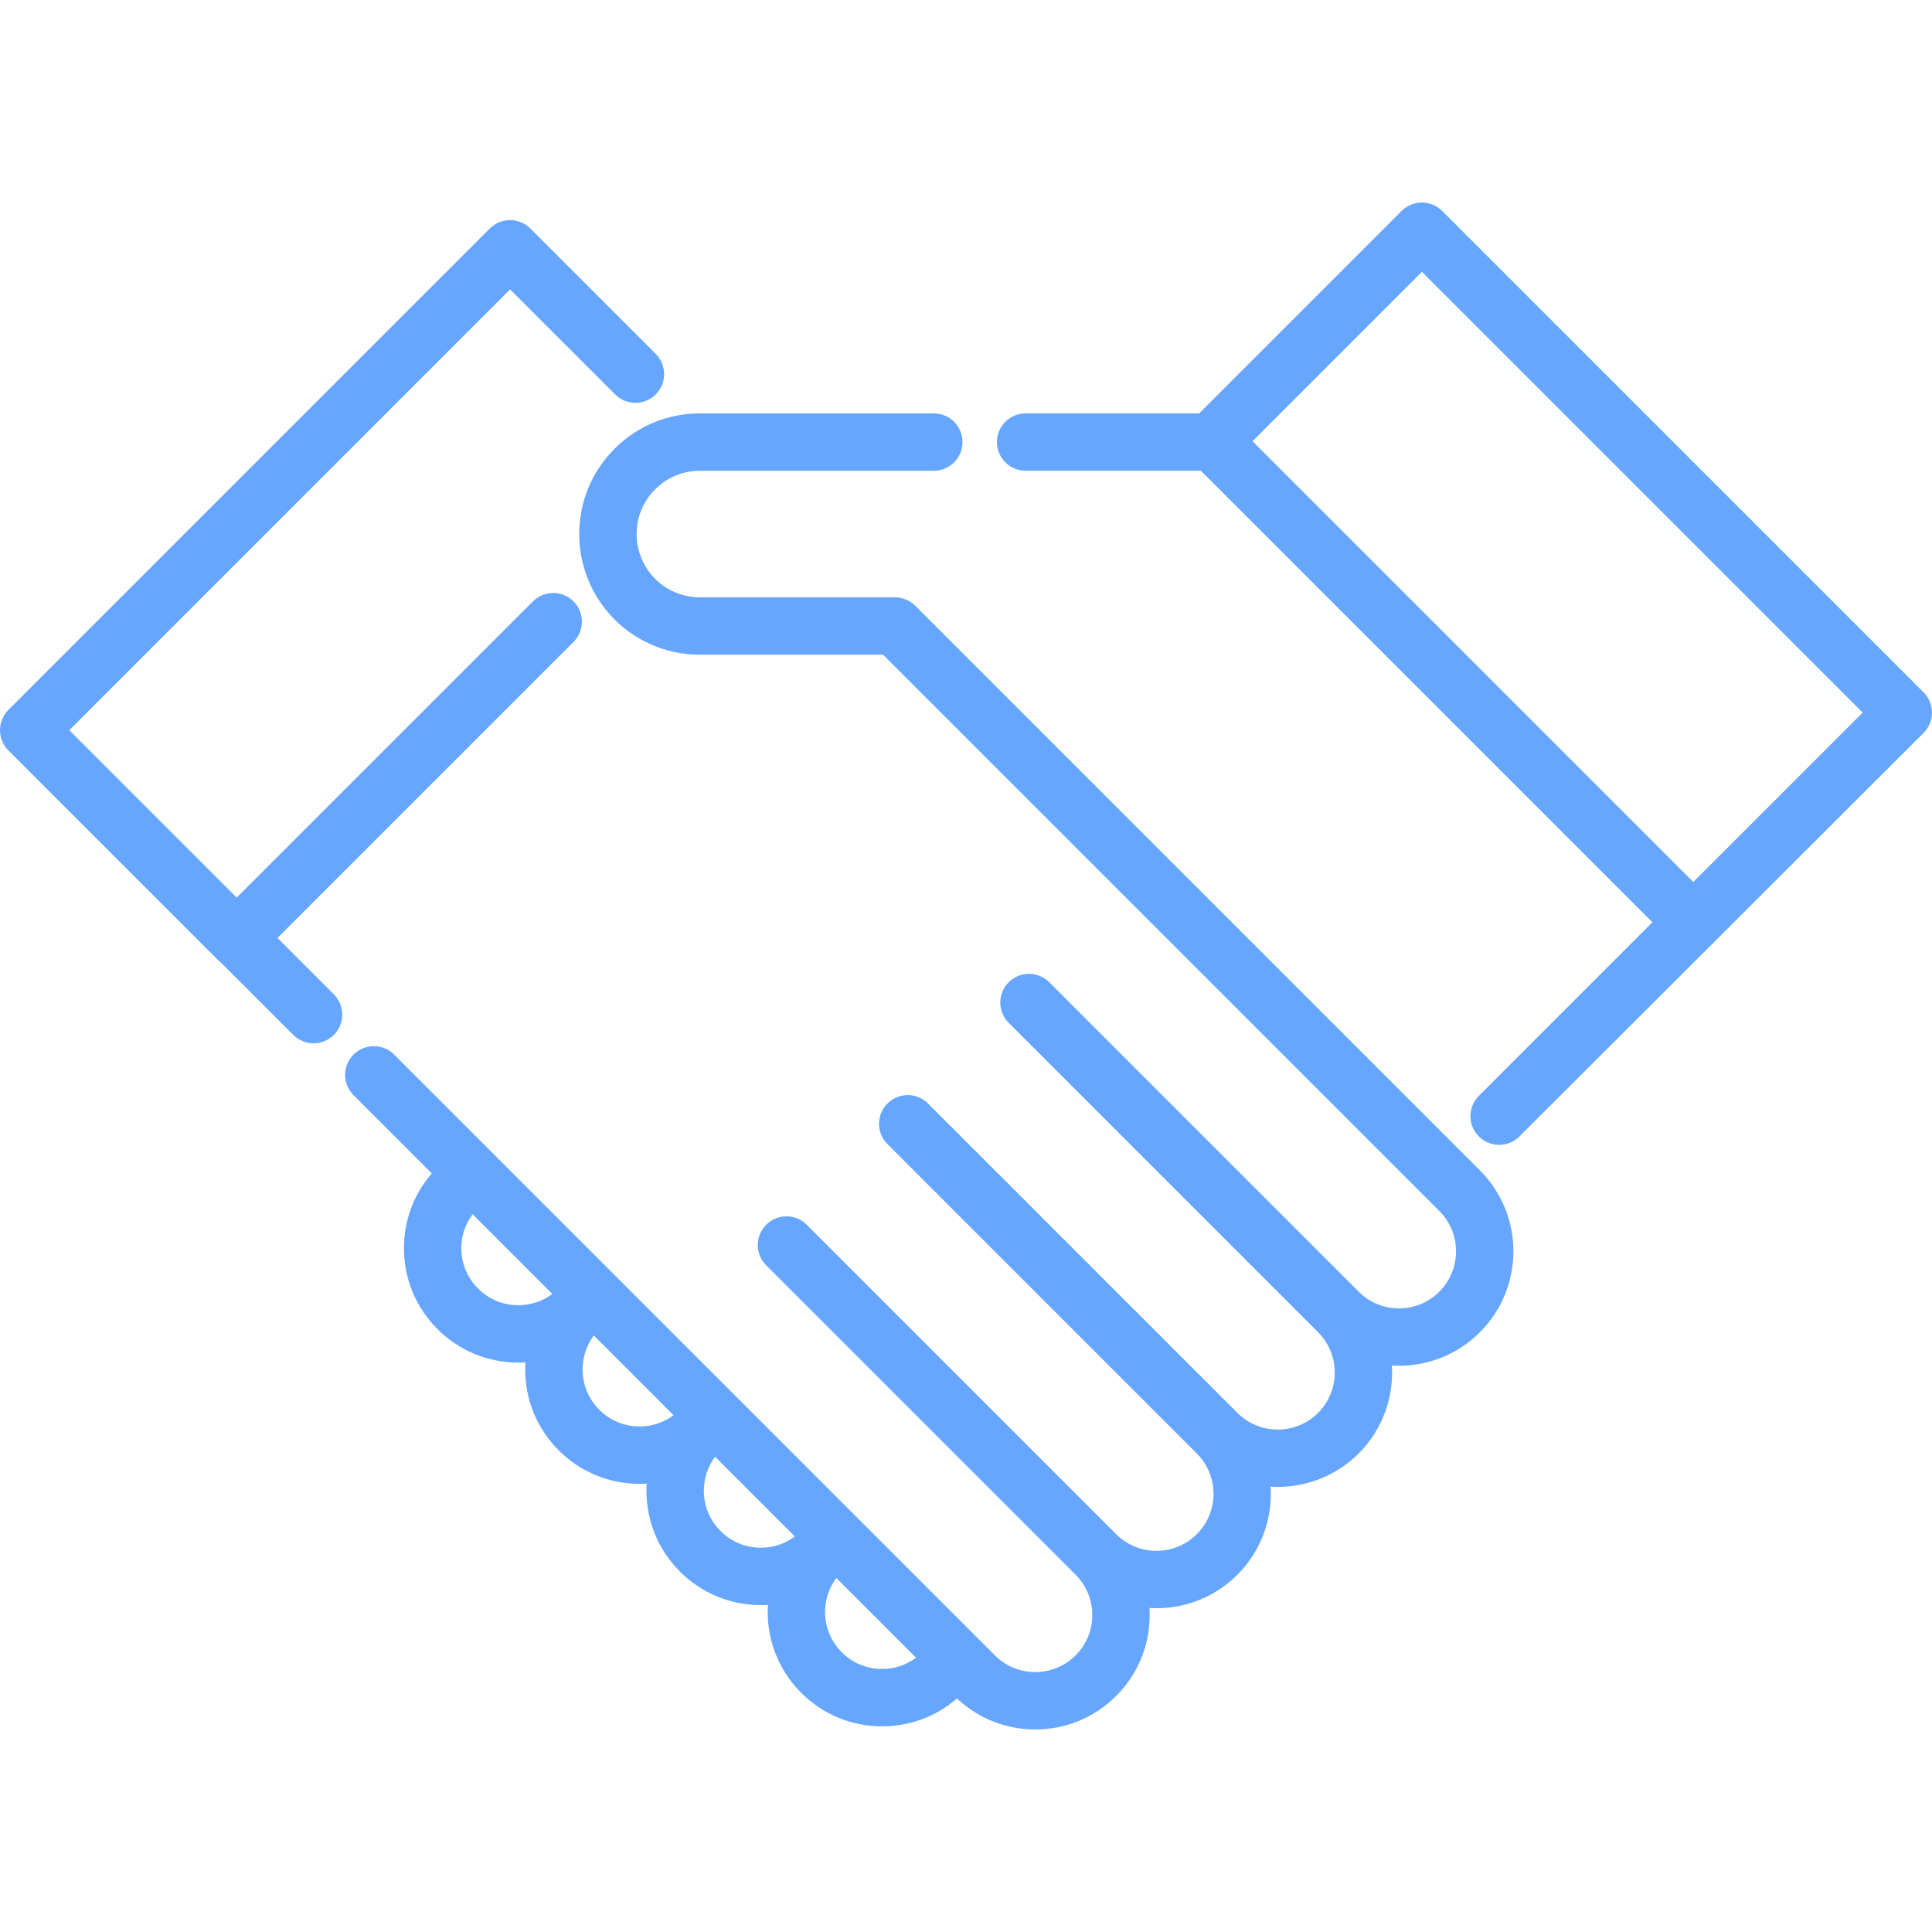 <?xml version="1.0" encoding="UTF-8"?> <svg xmlns="http://www.w3.org/2000/svg" width="344" height="344" viewBox="0 0 344 344" fill="none"> <path d="M116.753 63.006L94.435 40.688C92.44 38.693 89.205 38.693 87.21 40.688L1.496 126.401C0.538 127.358 0 128.658 0 130.013C0 131.368 0.538 132.667 1.496 133.625L38.722 170.851C38.893 171.022 39.075 171.173 39.263 171.314L52.219 184.27C53.216 185.268 54.524 185.766 55.831 185.766C57.138 185.766 58.446 185.268 59.443 184.27C61.439 182.274 61.439 179.041 59.443 177.045L49.408 167.009L102.115 114.302C104.111 112.307 104.111 109.072 102.115 107.078C100.12 105.082 96.885 105.082 94.891 107.078L42.145 159.824L12.334 130.013L90.822 51.525L109.529 70.23C111.524 72.226 114.758 72.226 116.753 70.23C118.748 68.235 118.748 65 116.753 63.006Z" fill="#66A6FF"></path> <path d="M263.508 208.395L162.964 107.853C162.006 106.895 160.7 106.357 159.345 106.357H124.624C119.719 106.357 115.412 103.23 113.898 98.553C113.536 97.45 113.351 96.284 113.351 95.09C113.351 92.079 114.524 89.251 116.657 87.123C118.784 84.995 121.614 83.823 124.624 83.823H166.272C169.093 83.823 171.381 81.536 171.381 78.714C171.381 75.893 169.093 73.606 166.272 73.606H124.624C118.885 73.606 113.489 75.839 109.436 79.894C105.372 83.949 103.134 89.345 103.134 95.09C103.134 97.372 103.49 99.612 104.185 101.725C107.06 110.607 115.274 116.574 124.625 116.574H157.236L256.282 215.621C260.242 219.581 260.242 226.024 256.282 229.982C254.361 231.903 251.808 232.962 249.091 232.962C246.404 232.962 243.871 231.917 241.951 230.019C241.939 230.007 241.927 229.993 241.915 229.981L186.825 174.892C184.829 172.897 181.596 172.897 179.6 174.892C177.605 176.888 177.605 180.122 179.6 182.117L196.785 199.301C196.793 199.309 196.8 199.318 196.808 199.328L234.663 237.182C234.675 237.194 234.687 237.207 234.7 237.219C234.704 237.223 234.707 237.225 234.71 237.229C238.648 241.191 238.643 247.617 234.69 251.57C230.729 255.53 224.286 255.53 220.326 251.57L165.236 196.481C163.241 194.485 160.006 194.485 158.012 196.481C156.016 198.476 156.016 201.711 158.012 203.705L175.215 220.909C175.217 220.911 175.218 220.913 175.22 220.915L213.1 258.795C217.061 262.756 217.061 269.199 213.1 273.159C211.182 275.077 208.631 276.135 205.919 276.135C203.208 276.135 200.659 275.08 198.742 273.164C198.74 273.163 198.739 273.162 198.738 273.16L143.646 218.069C141.651 216.073 138.417 216.073 136.422 218.069C134.426 220.064 134.426 223.299 136.422 225.293L153.619 242.491C153.623 242.495 153.627 242.5 153.631 242.504L191.51 280.384C191.514 280.387 191.517 280.39 191.521 280.393C193.433 282.311 194.487 284.858 194.487 287.566C194.487 290.278 193.431 292.829 191.511 294.748C189.595 296.664 187.045 297.719 184.332 297.719C181.616 297.719 179.065 296.664 177.148 294.748L70.174 187.775C68.18 185.779 64.945 185.78 62.95 187.775C60.954 189.771 60.954 193.005 62.95 195L76.881 208.931C73.678 212.63 71.925 217.3 71.925 222.242C71.925 227.685 74.044 232.801 77.893 236.649C81.741 240.498 86.858 242.617 92.3 242.617C92.721 242.617 93.14 242.6 93.557 242.575C93.532 242.991 93.514 243.41 93.514 243.832C93.514 249.275 95.634 254.391 99.482 258.239C103.33 262.087 108.447 264.206 113.889 264.206C114.311 264.206 114.729 264.189 115.146 264.164C115.121 264.58 115.104 265 115.104 265.421C115.104 270.863 117.223 275.98 121.071 279.828C124.919 283.676 130.036 285.796 135.478 285.796C135.9 285.796 136.317 285.779 136.734 285.753C136.709 286.17 136.692 286.589 136.692 287.01C136.692 292.452 138.811 297.569 142.659 301.417C146.506 305.264 151.621 307.382 157.064 307.382C162.014 307.382 166.69 305.626 170.389 302.418C174.178 305.979 179.102 307.937 184.331 307.937C189.774 307.937 194.89 305.819 198.736 301.972C202.584 298.124 204.704 293.007 204.704 287.565C204.704 287.143 204.687 286.725 204.662 286.308C205.078 286.334 205.497 286.351 205.918 286.351C211.36 286.351 216.477 284.231 220.325 280.383C224.619 276.089 226.587 270.34 226.239 264.707C226.661 264.734 227.083 264.751 227.507 264.751C232.724 264.75 237.942 262.765 241.914 258.793C246.204 254.503 248.173 248.761 247.829 243.134C248.248 243.161 248.668 243.177 249.091 243.177C254.535 243.177 259.655 241.057 263.506 237.205C271.452 229.264 271.452 216.339 263.508 208.395ZM92.3 232.4C89.587 232.4 87.036 231.343 85.118 229.425C83.199 227.507 82.142 224.955 82.142 222.243C82.142 220.035 82.853 217.94 84.149 216.2L98.343 230.394C96.604 231.69 94.509 232.4 92.3 232.4ZM113.89 253.99C111.177 253.99 108.626 252.934 106.707 251.015C104.789 249.097 103.732 246.545 103.732 243.832C103.732 241.624 104.442 239.529 105.738 237.79L119.933 251.984C118.192 253.279 116.097 253.99 113.89 253.99ZM135.479 275.58C132.766 275.58 130.216 274.523 128.297 272.604C126.378 270.686 125.322 268.135 125.322 265.422C125.322 263.214 126.032 261.119 127.327 259.38L141.522 273.574C139.782 274.87 137.687 275.58 135.479 275.58ZM157.064 297.166C154.351 297.166 151.802 296.111 149.885 294.194C147.966 292.275 146.91 289.725 146.91 287.012C146.91 284.804 147.62 282.708 148.916 280.969L163.11 295.163C161.372 296.457 159.275 297.166 157.064 297.166Z" fill="#66A6FF"></path> <path d="M342.5 123.272L256.786 37.559C254.79 35.564 251.556 35.564 249.561 37.559L213.517 73.602H182.617C179.795 73.602 177.508 75.89 177.508 78.711C177.508 81.532 179.795 83.82 182.617 83.82H213.824L294.217 164.214L263.314 195.125C261.319 197.12 261.318 200.354 263.315 202.349C264.312 203.346 265.62 203.845 266.927 203.845C268.235 203.845 269.542 203.346 270.541 202.349L342.501 130.497C343.459 129.54 343.997 128.24 343.997 126.885C343.997 125.53 343.458 124.23 342.5 123.272ZM301.5 157.046L223.012 78.558L253.174 48.396L331.662 126.885L301.5 157.046Z" fill="#66A6FF"></path> </svg> 